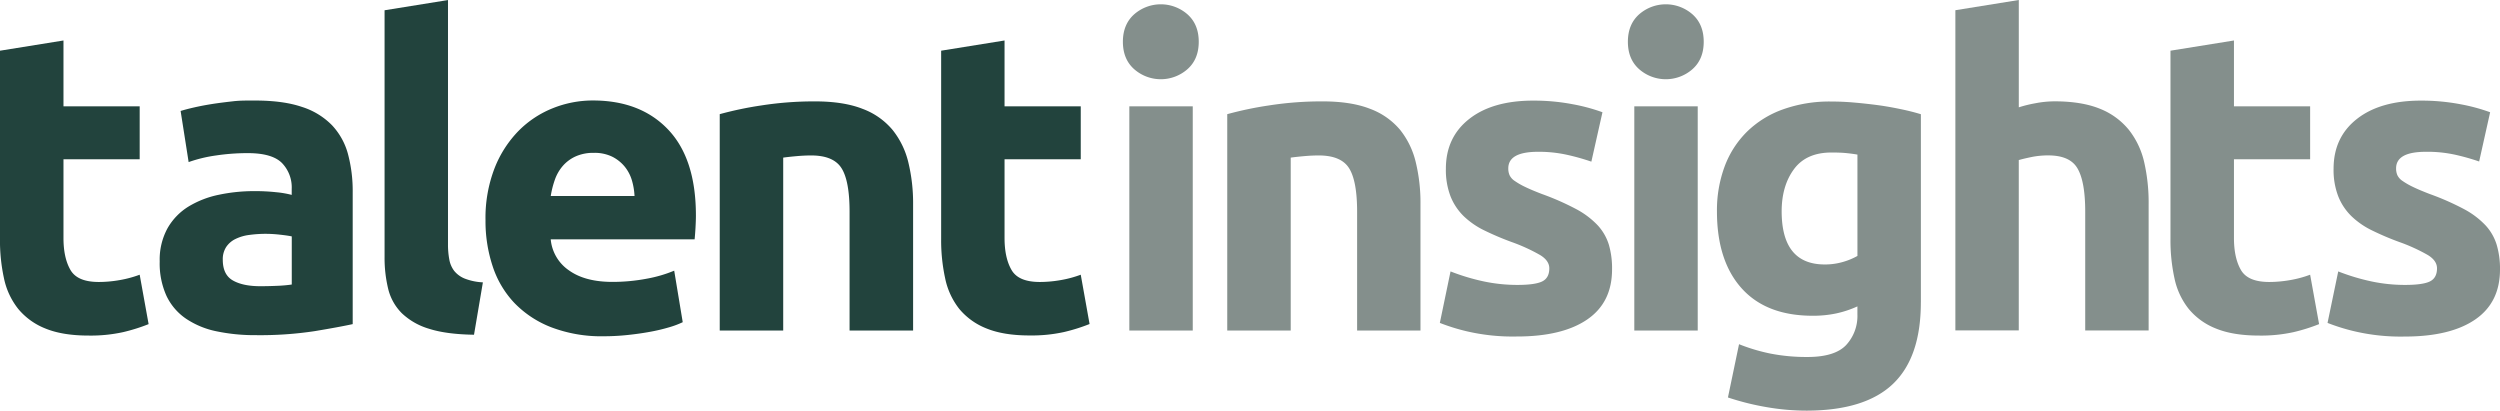 <svg xmlns="http://www.w3.org/2000/svg" id="Layer_1" data-name="Layer 1" viewBox="0 0 935 153.54"><defs><style>.cls-1{fill:#22433d;}.cls-2{fill:#848f8c;}</style></defs><path class="cls-1" d="M32.52,57.19l23.72-3.82V78h28.5V97.79H56.24v29.45q0,7.49,2.64,12c1.76,3,5.27,4.45,10.59,4.45a45.89,45.89,0,0,0,7.87-.72,41.25,41.25,0,0,0,7.4-2l3.34,18.48a66.27,66.27,0,0,1-9.55,3,56.15,56.15,0,0,1-12.91,1.28c-6.48,0-11.83-.88-16.09-2.62a25.21,25.21,0,0,1-10.19-7.32A27.32,27.32,0,0,1,34,142.38a67.11,67.11,0,0,1-1.51-14.81l0-70.38Z" transform="translate(-32.5 -38.23)"></path><path class="cls-1" d="M127.92,75.83q10.52,0,17.52,2.39a27.15,27.15,0,0,1,11.22,6.84,25.29,25.29,0,0,1,6,10.84,53.66,53.66,0,0,1,1.75,14.18v49.37q-5.1,1.11-14.18,2.62a136.18,136.18,0,0,1-22,1.51,69.58,69.58,0,0,1-14.74-1.44,31.83,31.83,0,0,1-11.39-4.7,21.44,21.44,0,0,1-7.32-8.52A29.37,29.37,0,0,1,92.23,136a24.43,24.43,0,0,1,2.94-12.43,22.72,22.72,0,0,1,7.88-8.12,35.62,35.62,0,0,1,11.31-4.38,63.7,63.7,0,0,1,13.23-1.36,73.66,73.66,0,0,1,8.2.41,36.51,36.51,0,0,1,5.81,1v-2.24a13.11,13.11,0,0,0-3.67-9.71c-2.45-2.44-6.69-3.67-12.75-3.67a80.31,80.31,0,0,0-11.94.88,52.32,52.32,0,0,0-10.19,2.47l-3-19.12c1.37-.42,3.09-.88,5.18-1.35s4.32-.9,6.76-1.28,5-.69,7.73-1S125.16,75.83,127.92,75.83Zm1.91,69.44c2.33,0,4.56-.06,6.69-.16a48.8,48.8,0,0,0,5.1-.47v-18c-1-.21-2.39-.42-4.3-.63a48.77,48.77,0,0,0-5.26-.33,46.27,46.27,0,0,0-6.29.41,16.28,16.28,0,0,0-5.18,1.51,8.75,8.75,0,0,0-3.49,3,8.34,8.34,0,0,0-1.28,4.77c0,3.71,1.24,6.29,3.74,7.73S125.47,145.27,129.83,145.27Z" transform="translate(-32.5 -38.23)"></path><path class="cls-1" d="M209.78,163.42q-10.35-.16-16.8-2.23a25,25,0,0,1-10.19-5.81,19.33,19.33,0,0,1-5.1-9.08,49.13,49.13,0,0,1-1.36-12V42.07l23.72-3.82V129.5a30.28,30.28,0,0,0,.48,5.73,9.89,9.89,0,0,0,1.83,4.3,9.74,9.74,0,0,0,3.9,2.87,21.41,21.41,0,0,0,6.84,1.43Z" transform="translate(-32.5 -38.23)"></path><path class="cls-1" d="M214.08,120.57a51.51,51.51,0,0,1,3.42-19.51,41.63,41.63,0,0,1,9-13.94,37.57,37.57,0,0,1,12.83-8.45,40.1,40.1,0,0,1,14.89-2.86q17.84,0,28.19,10.91t10.36,32.09c0,1.38-.06,2.89-.15,4.55s-.21,3.1-.33,4.38H238.47a15.75,15.75,0,0,0,6.84,11.62q6,4.3,16.25,4.3a68.26,68.26,0,0,0,12.82-1.2,49.22,49.22,0,0,0,10.27-3l3.19,19.27a33.22,33.22,0,0,1-5.1,1.91,67.16,67.16,0,0,1-7.1,1.68c-2.6.48-5.39.88-8.35,1.19a83.3,83.3,0,0,1-8.92.48,52.6,52.6,0,0,1-19.67-3.35,38.39,38.39,0,0,1-13.86-9.15,36.36,36.36,0,0,1-8.12-13.79A53.48,53.48,0,0,1,214.08,120.57Zm55.73-9.08a24.92,24.92,0,0,0-1-5.88,14.85,14.85,0,0,0-2.71-5.11,14.46,14.46,0,0,0-4.63-3.67,15.06,15.06,0,0,0-6.92-1.43,15.92,15.92,0,0,0-6.84,1.36,14,14,0,0,0-4.78,3.59,15.9,15.9,0,0,0-2.94,5.18,34.25,34.25,0,0,0-1.51,6l31.36,0Z" transform="translate(-32.5 -38.23)"></path><path class="cls-1" d="M301.66,80.93a131.42,131.42,0,0,1,15.61-3.27,128.11,128.11,0,0,1,20.07-1.51q10.67,0,17.76,2.79a26.69,26.69,0,0,1,11.22,7.88,30.89,30.89,0,0,1,5.89,12.1A64.77,64.77,0,0,1,374,114.53v47.31H350.24V117.4q0-11.48-3-16.25t-11.31-4.78c-1.7,0-3.5.08-5.41.25s-3.61.35-5.1.56v64.66H301.68V80.93Z" transform="translate(-32.5 -38.23)"></path><path class="cls-1" d="M384.48,57.19l23.72-3.82V78h28.5V97.79H408.2v29.45q0,7.49,2.64,12c1.75,3,5.27,4.45,10.58,4.45a46,46,0,0,0,7.88-.72,41.25,41.25,0,0,0,7.4-2L440,159.41a66.42,66.42,0,0,1-9.56,3,56,56,0,0,1-12.9,1.28c-6.48,0-11.83-.88-16.09-2.62a25.21,25.21,0,0,1-10.19-7.32A27.32,27.32,0,0,1,386,142.38a67.11,67.11,0,0,1-1.51-14.81V57.19Z" transform="translate(-32.5 -38.23)"></path><path class="cls-2" d="M480.83,53.85c0,4.35-1.42,7.78-4.23,10.26a15.09,15.09,0,0,1-19.91,0c-2.81-2.48-4.23-5.93-4.23-10.26s1.42-7.78,4.23-10.27a15.12,15.12,0,0,1,19.91,0C479.41,46.07,480.83,49.51,480.83,53.85Zm-2.24,108H454.87V78h23.72Z" transform="translate(-32.5 -38.23)"></path><path class="cls-2" d="M491.49,80.93a132.08,132.08,0,0,1,15.62-3.27,128,128,0,0,1,20.07-1.51q10.67,0,17.76,2.79a26.75,26.75,0,0,1,11.22,7.88A30.74,30.74,0,0,1,562,98.92a64.25,64.25,0,0,1,1.76,15.61v47.31H540.06V117.4q0-11.48-3-16.25t-11.31-4.78c-1.7,0-3.5.08-5.41.25s-3.61.35-5.11.56v64.66H491.49Z" transform="translate(-32.5 -38.23)"></path><path class="cls-2" d="M600,144.79c4.35,0,7.43-.42,9.23-1.28s2.71-2.51,2.71-4.93c0-1.91-1.16-3.6-3.5-5a65.88,65.88,0,0,0-10.66-4.86,105.64,105.64,0,0,1-10.11-4.3,30.06,30.06,0,0,1-7.73-5.33,21.49,21.49,0,0,1-4.93-7.4,27.5,27.5,0,0,1-1.75-10.36q0-11.77,8.75-18.63t24-6.84a77.37,77.37,0,0,1,14.66,1.35,68.86,68.86,0,0,1,11.15,3l-4.15,18.48a83.85,83.85,0,0,0-9-2.54A48.66,48.66,0,0,0,607.74,95c-7.43,0-11.14,2.06-11.14,6.21a6.09,6.09,0,0,0,.48,2.54,5.28,5.28,0,0,0,1.91,2.14,26.88,26.88,0,0,0,3.9,2.24c1.64.8,3.74,1.68,6.29,2.66a98,98,0,0,1,12.9,5.69,31.27,31.27,0,0,1,8,6.06,19,19,0,0,1,4.14,7.23,31.57,31.57,0,0,1,1.19,9.21q0,12.39-9.31,18.75t-26.36,6.35a75.55,75.55,0,0,1-18.56-1.92A74.33,74.33,0,0,1,571,159l4-19.26a79.37,79.37,0,0,0,12.43,3.74A60.45,60.45,0,0,0,600,144.79Z" transform="translate(-32.5 -38.23)"></path><path class="cls-2" d="M669.69,53.85c0,4.35-1.41,7.78-4.22,10.26a15.1,15.1,0,0,1-19.92,0c-2.81-2.48-4.22-5.93-4.22-10.26s1.41-7.78,4.22-10.27a15.13,15.13,0,0,1,19.92,0C668.28,46.07,669.69,49.51,669.69,53.85Zm-2.24,108H643.73V78h23.72Z" transform="translate(-32.5 -38.23)"></path><path class="cls-2" d="M750.9,151.31q0,20.55-10.43,30.5t-32.25,10a87.87,87.87,0,0,1-15.29-1.36,97.23,97.23,0,0,1-14.18-3.57l4.15-19.92a68.34,68.34,0,0,0,11.7,3.5,69.5,69.5,0,0,0,13.93,1.28c6.78,0,11.6-1.49,14.41-4.45a16,16,0,0,0,4.23-11.47v-3a38.57,38.57,0,0,1-7.88,2.62,41.56,41.56,0,0,1-8.83.88q-17.37,0-26.59-10.27t-9.23-28.74a47.17,47.17,0,0,1,2.87-16.81,35.87,35.87,0,0,1,8.35-13,37,37,0,0,1,13.46-8.36,51.68,51.68,0,0,1,18-2.94q4.31,0,8.83.4t9,1c3,.42,5.81.94,8.52,1.51s5.12,1.19,7.24,1.84v70.36Zm-52.06-34.08q0,19.89,16.09,19.91a24,24,0,0,0,6.85-.95,25.09,25.09,0,0,0,5.4-2.24V96.05c-1.16-.21-2.54-.4-4.14-.56s-3.46-.22-5.58-.22q-9.4,0-14,6.21T698.84,117.23Z" transform="translate(-32.5 -38.23)"></path><path class="cls-2" d="M763.81,161.82V42.05l23.72-3.82V78.37a47.27,47.27,0,0,1,6.13-1.51,38.33,38.33,0,0,1,7.25-.73q10.17,0,17,2.79A26.55,26.55,0,0,1,828.7,86.8a30.38,30.38,0,0,1,5.73,12.1,67.59,67.59,0,0,1,1.66,15.61v47.31H812.37V117.38c0-7.65-1-13-2.94-16.25s-5.6-4.78-10.91-4.78a31.28,31.28,0,0,0-6,.56c-1.85.38-3.53.76-5,1.18V161.8H763.81Z" transform="translate(-32.5 -38.23)"></path><path class="cls-2" d="M844.24,57.19,868,53.37V78h28.49V97.79H868v29.45q0,7.49,2.63,12c1.76,3,5.28,4.45,10.59,4.45a46.09,46.09,0,0,0,7.88-.72,40.91,40.91,0,0,0,7.39-2l3.35,18.48a66.42,66.42,0,0,1-9.56,3,56.12,56.12,0,0,1-12.9,1.28c-6.48,0-11.83-.88-16.09-2.62a25.14,25.14,0,0,1-10.19-7.32,27.32,27.32,0,0,1-5.33-11.39,66.51,66.51,0,0,1-1.51-14.81V57.19Z" transform="translate(-32.5 -38.23)"></path><path class="cls-2" d="M932,144.79c4.35,0,7.43-.42,9.23-1.28s2.71-2.51,2.71-4.93c0-1.91-1.16-3.6-3.49-5a66.48,66.48,0,0,0-10.67-4.86,103.51,103.51,0,0,1-10.11-4.3,29.83,29.83,0,0,1-7.72-5.33,21.35,21.35,0,0,1-4.93-7.4,27.3,27.3,0,0,1-1.76-10.36q0-11.77,8.75-18.63t24-6.84a77.52,77.52,0,0,1,14.66,1.35,69,69,0,0,1,11.14,3L959.7,98.63a83.85,83.85,0,0,0-9-2.54A48.5,48.5,0,0,0,939.79,95c-7.44,0-11.15,2.06-11.15,6.21a6.26,6.26,0,0,0,.48,2.54,5.36,5.36,0,0,0,1.91,2.14,27.44,27.44,0,0,0,3.9,2.24c1.64.8,3.75,1.68,6.29,2.66a98,98,0,0,1,12.9,5.69,31.27,31.27,0,0,1,8,6.06,18.83,18.83,0,0,1,4.14,7.23A31.48,31.48,0,0,1,967.5,139q0,12.39-9.31,18.75t-26.36,6.35a75.61,75.61,0,0,1-18.56-1.92A74.33,74.33,0,0,1,903,159l4-19.26a78.94,78.94,0,0,0,12.42,3.74A60.31,60.31,0,0,0,932,144.79Z" transform="translate(-32.5 -38.23)"></path></svg>